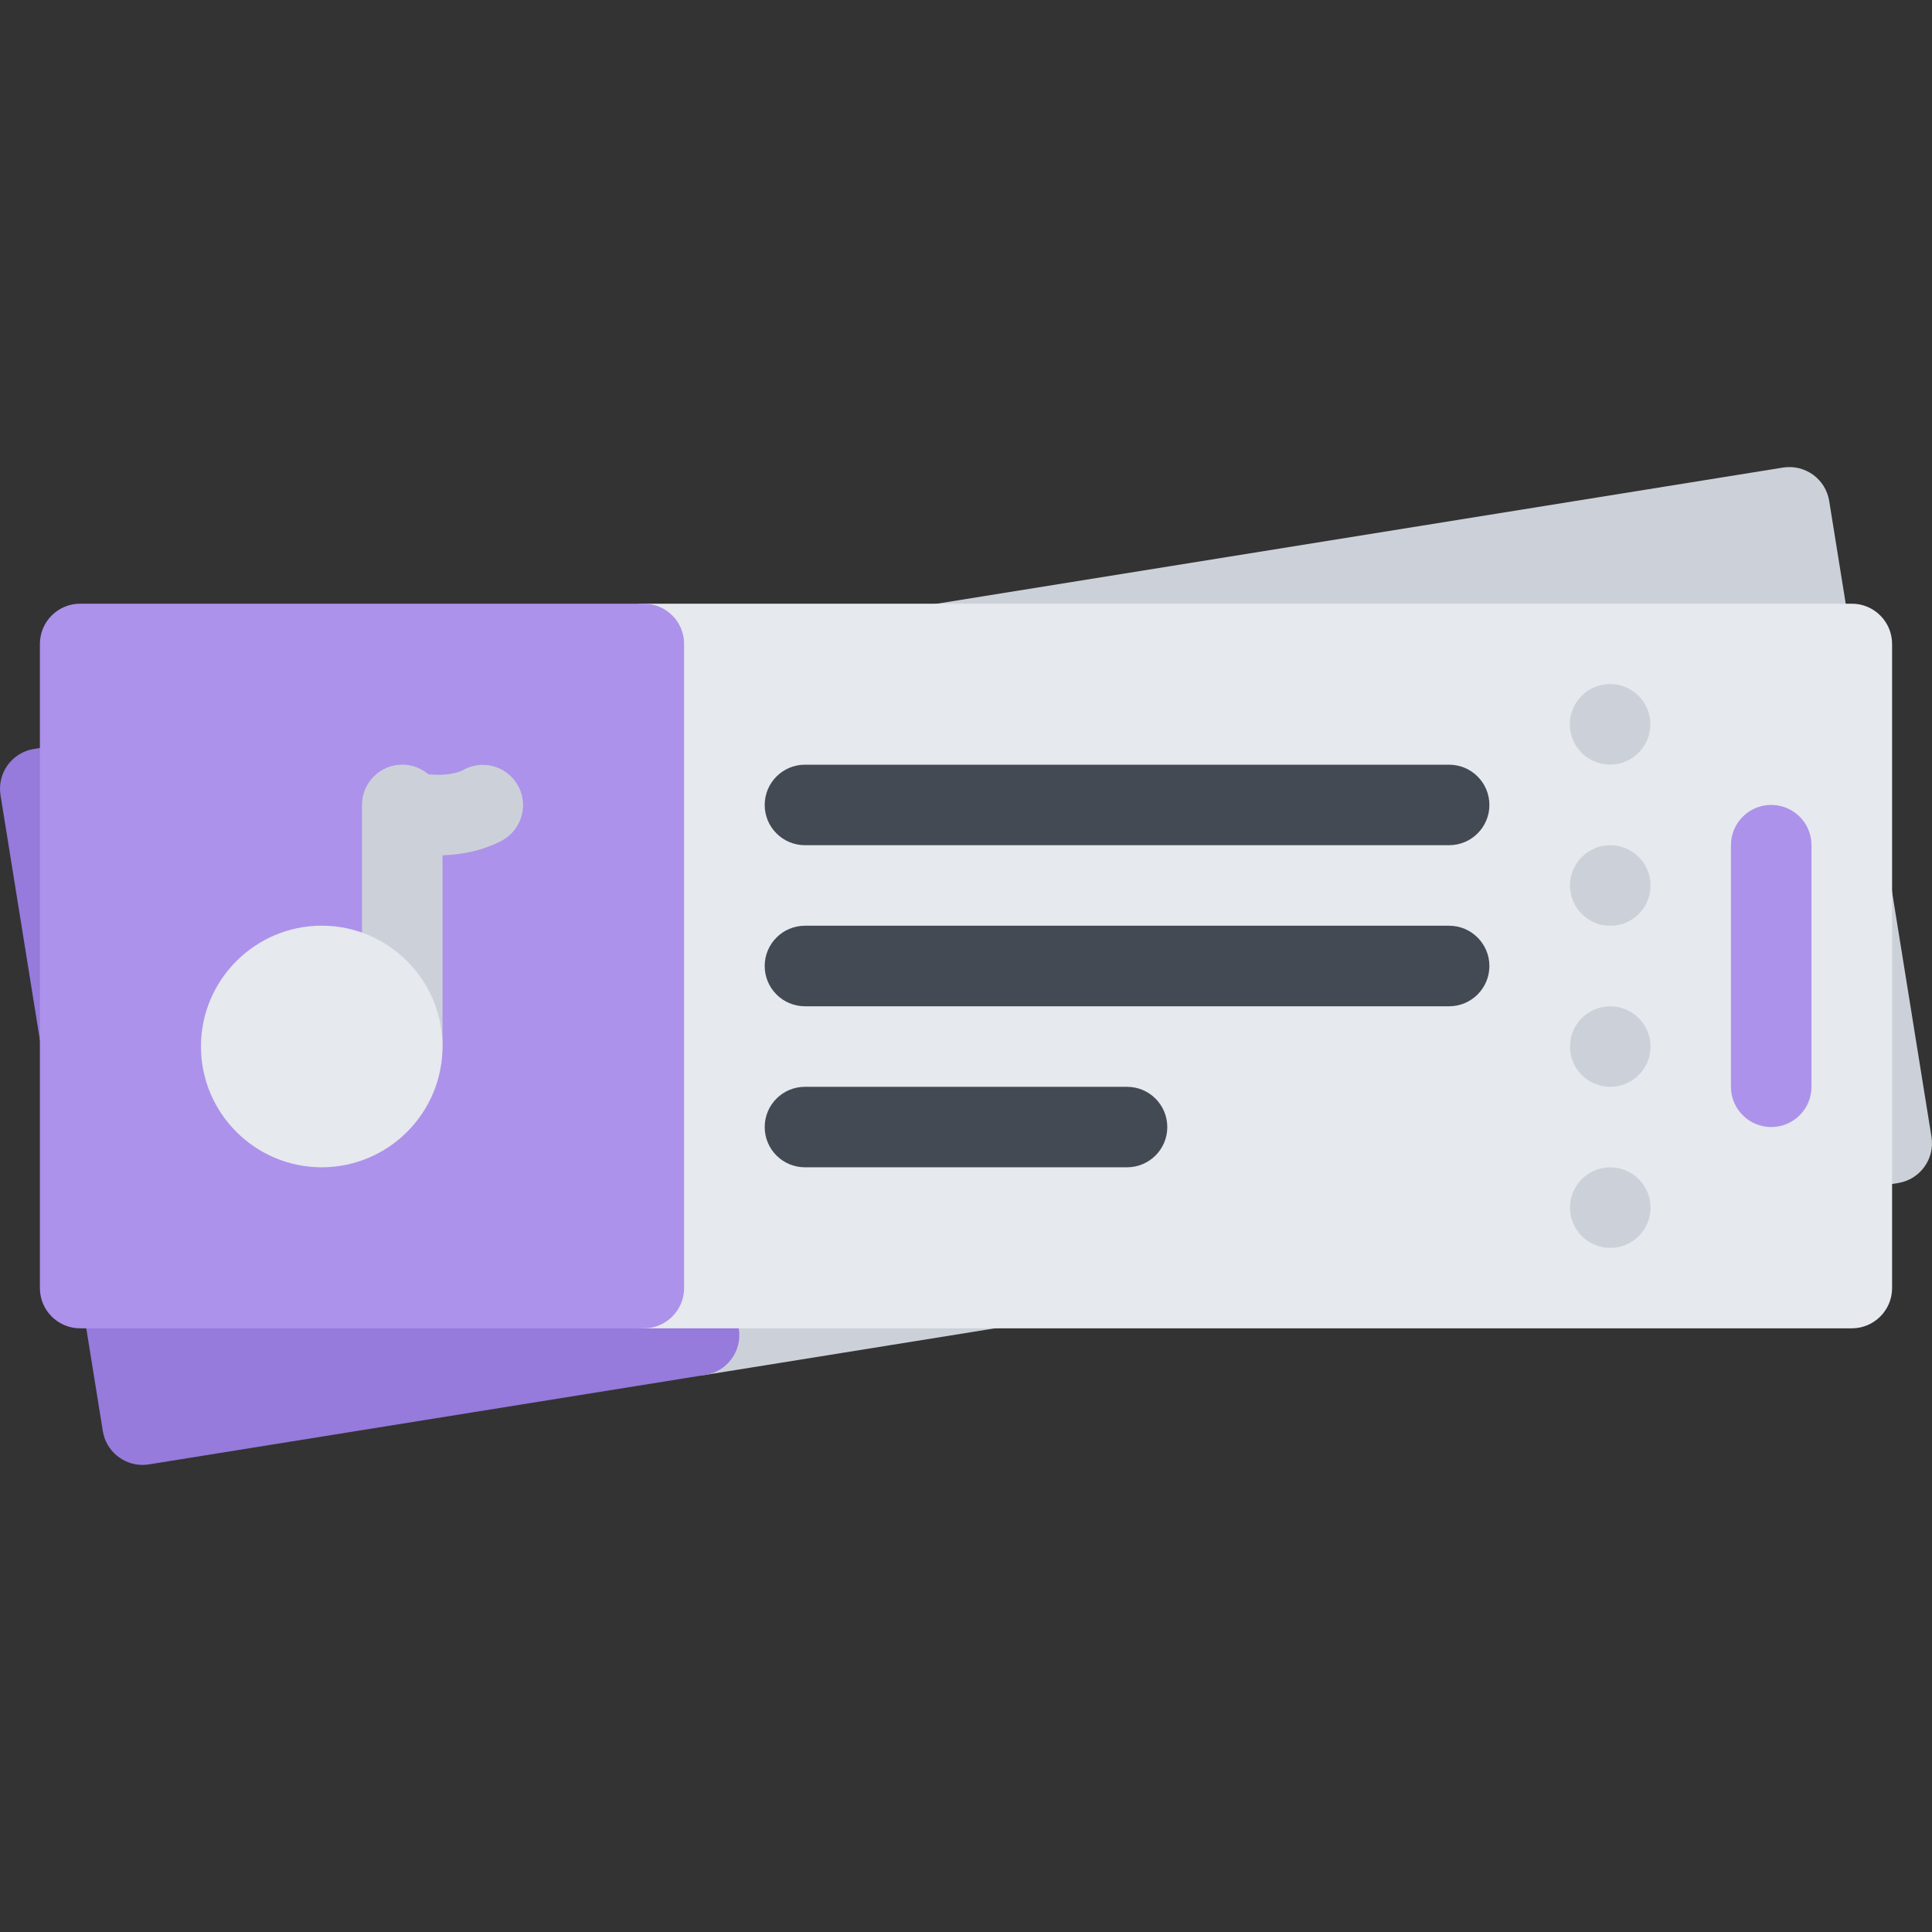<?xml version="1.0" encoding="iso-8859-1"?>
<!-- Generator: Adobe Illustrator 19.0.0, SVG Export Plug-In . SVG Version: 6.00 Build 0)  -->
<svg version="1.1" id="Layer_1" xmlns="http://www.w3.org/2000/svg" xmlns:xlink="http://www.w3.org/1999/xlink" x="0px" y="0px"
	 viewBox="0 0 511.981 511.981" style="enable-background:new 0 0 511.981 511.981;" xml:space="preserve">
<rect x="0" y="0" width="511.981" height="511.981" fill="#333333" stroke="none"/>
<path style="fill:#CCD1D9;" d="M511.843,301.271l-27.108-168.528c-0.453-2.789-1.984-5.289-4.281-6.945s-5.156-2.336-7.953-1.891
	l-316.046,50.851c-5.82,0.938-9.781,6.406-8.843,12.234l27.108,168.512c0.453,2.797,1.992,5.297,4.289,6.952
	c1.828,1.328,4.016,2.031,6.25,2.031c0.562,0,1.125-0.047,1.695-0.141L503,313.503C508.827,312.567,512.78,307.099,511.843,301.271z
	"/>
<path style="fill:#967ADC;" d="M195.788,352.114l-27.109-168.512c-0.938-5.828-6.414-9.781-12.226-8.844L8.973,198.476
	c-2.797,0.453-5.297,2-6.953,4.281c-1.656,2.297-2.336,5.156-1.883,7.953l27.109,168.528c0.844,5.233,5.375,8.968,10.523,8.968
	c0.562,0,1.133-0.047,1.703-0.141l147.481-23.718C192.765,363.41,196.726,357.942,195.788,352.114z"/>
<rect x="170.62" y="170.65" style="fill:#FFFFFF;" width="320.12" height="170.68"/>
<path style="fill:#E6E9ED;" d="M490.734,352.005H170.617c-5.89,0-10.671-4.781-10.671-10.672V170.649
	c0-5.891,4.781-10.671,10.671-10.671h320.117c5.891,0,10.672,4.781,10.672,10.671v170.684
	C501.406,347.223,496.625,352.005,490.734,352.005z"/>
<rect x="21.246" y="170.65" style="fill:#FFFFFF;" width="149.37" height="170.68"/>
<path style="fill:#AC92EB;" d="M170.617,352.005H21.246c-5.898,0-10.672-4.781-10.672-10.672V170.649
	c0-5.891,4.773-10.671,10.672-10.671h149.371c5.891,0,10.672,4.781,10.672,10.671v170.684
	C181.289,347.223,176.508,352.005,170.617,352.005z"/>
<g>
	<path style="fill:#CCD1D9;" d="M137.048,207.804c-3.07-5.031-9.632-6.625-14.664-3.547c-0.039,0.016-3.344,1.562-8.898,0.906
		c-1.859-1.578-4.258-2.531-6.89-2.531c-5.891,0-10.664,4.781-10.664,10.672v64.015c0,5.89,4.773,10.671,10.664,10.671
		c5.898,0,10.671-4.781,10.671-10.671v-50.671c9.43-0.266,15.351-3.641,16.226-4.172
		C138.524,219.398,140.118,212.835,137.048,207.804z"/>
	<path style="fill:#CCD1D9;" d="M426.673,202.616c5.891,0,10.672-4.781,10.672-10.671s-4.781-10.671-10.672-10.671
		c-5.89,0-10.671,4.781-10.671,10.671C416.002,197.836,420.783,202.616,426.673,202.616z"/>
	<path style="fill:#CCD1D9;" d="M426.719,223.991c-5.89,0-10.671,4.781-10.671,10.671s4.781,10.671,10.671,10.671
		c5.891,0,10.672-4.781,10.672-10.671S432.61,223.991,426.719,223.991z"/>
	<path style="fill:#CCD1D9;" d="M426.719,266.678c-5.89,0-10.671,4.766-10.671,10.656c0,5.905,4.781,10.671,10.671,10.671
		c5.891,0,10.672-4.766,10.672-10.671C437.391,271.444,432.61,266.678,426.719,266.678z"/>
	<path style="fill:#CCD1D9;" d="M426.719,309.348c-5.89,0-10.671,4.781-10.671,10.672s4.781,10.672,10.671,10.672
		c5.891,0,10.672-4.781,10.672-10.672S432.61,309.348,426.719,309.348z"/>
</g>
<path style="fill:#E6E9ED;" d="M85.26,245.303c-17.648,0-32.007,14.375-32.007,32.016c0,17.655,14.359,32.014,32.007,32.014
	s32.007-14.358,32.007-32.014C117.267,259.678,102.908,245.303,85.26,245.303z"/>
<g>
	<path style="fill:#434A54;" d="M384.017,223.976H213.311c-5.891,0-10.664-4.766-10.664-10.656c0-5.906,4.773-10.672,10.664-10.672
		h170.706c5.891,0,10.672,4.766,10.672,10.672C394.689,219.21,389.908,223.976,384.017,223.976z"/>
	<path style="fill:#434A54;" d="M384.017,266.663H213.311c-5.891,0-10.664-4.781-10.664-10.672c0-5.891,4.773-10.672,10.664-10.672
		h170.706c5.891,0,10.672,4.781,10.672,10.672C394.689,261.882,389.908,266.663,384.017,266.663z"/>
	<path style="fill:#434A54;" d="M298.66,309.333h-85.349c-5.891,0-10.664-4.765-10.664-10.655c0-5.906,4.773-10.672,10.664-10.672
		h85.349c5.891,0,10.672,4.766,10.672,10.672C309.332,304.568,304.551,309.333,298.66,309.333z"/>
</g>
<path style="fill:#AC92EB;" d="M469.375,298.662c-5.891,0-10.672-4.781-10.672-10.672v-64.014c0-5.891,4.781-10.672,10.672-10.672
	s10.672,4.781,10.672,10.672v64.014C480.047,293.881,475.265,298.662,469.375,298.662z"/>
<g>
</g>
<g>
</g>
<g>
</g>
<g>
</g>
<g>
</g>
<g>
</g>
<g>
</g>
<g>
</g>
<g>
</g>
<g>
</g>
<g>
</g>
<g>
</g>
<g>
</g>
<g>
</g>
<g>
</g>
</svg>
